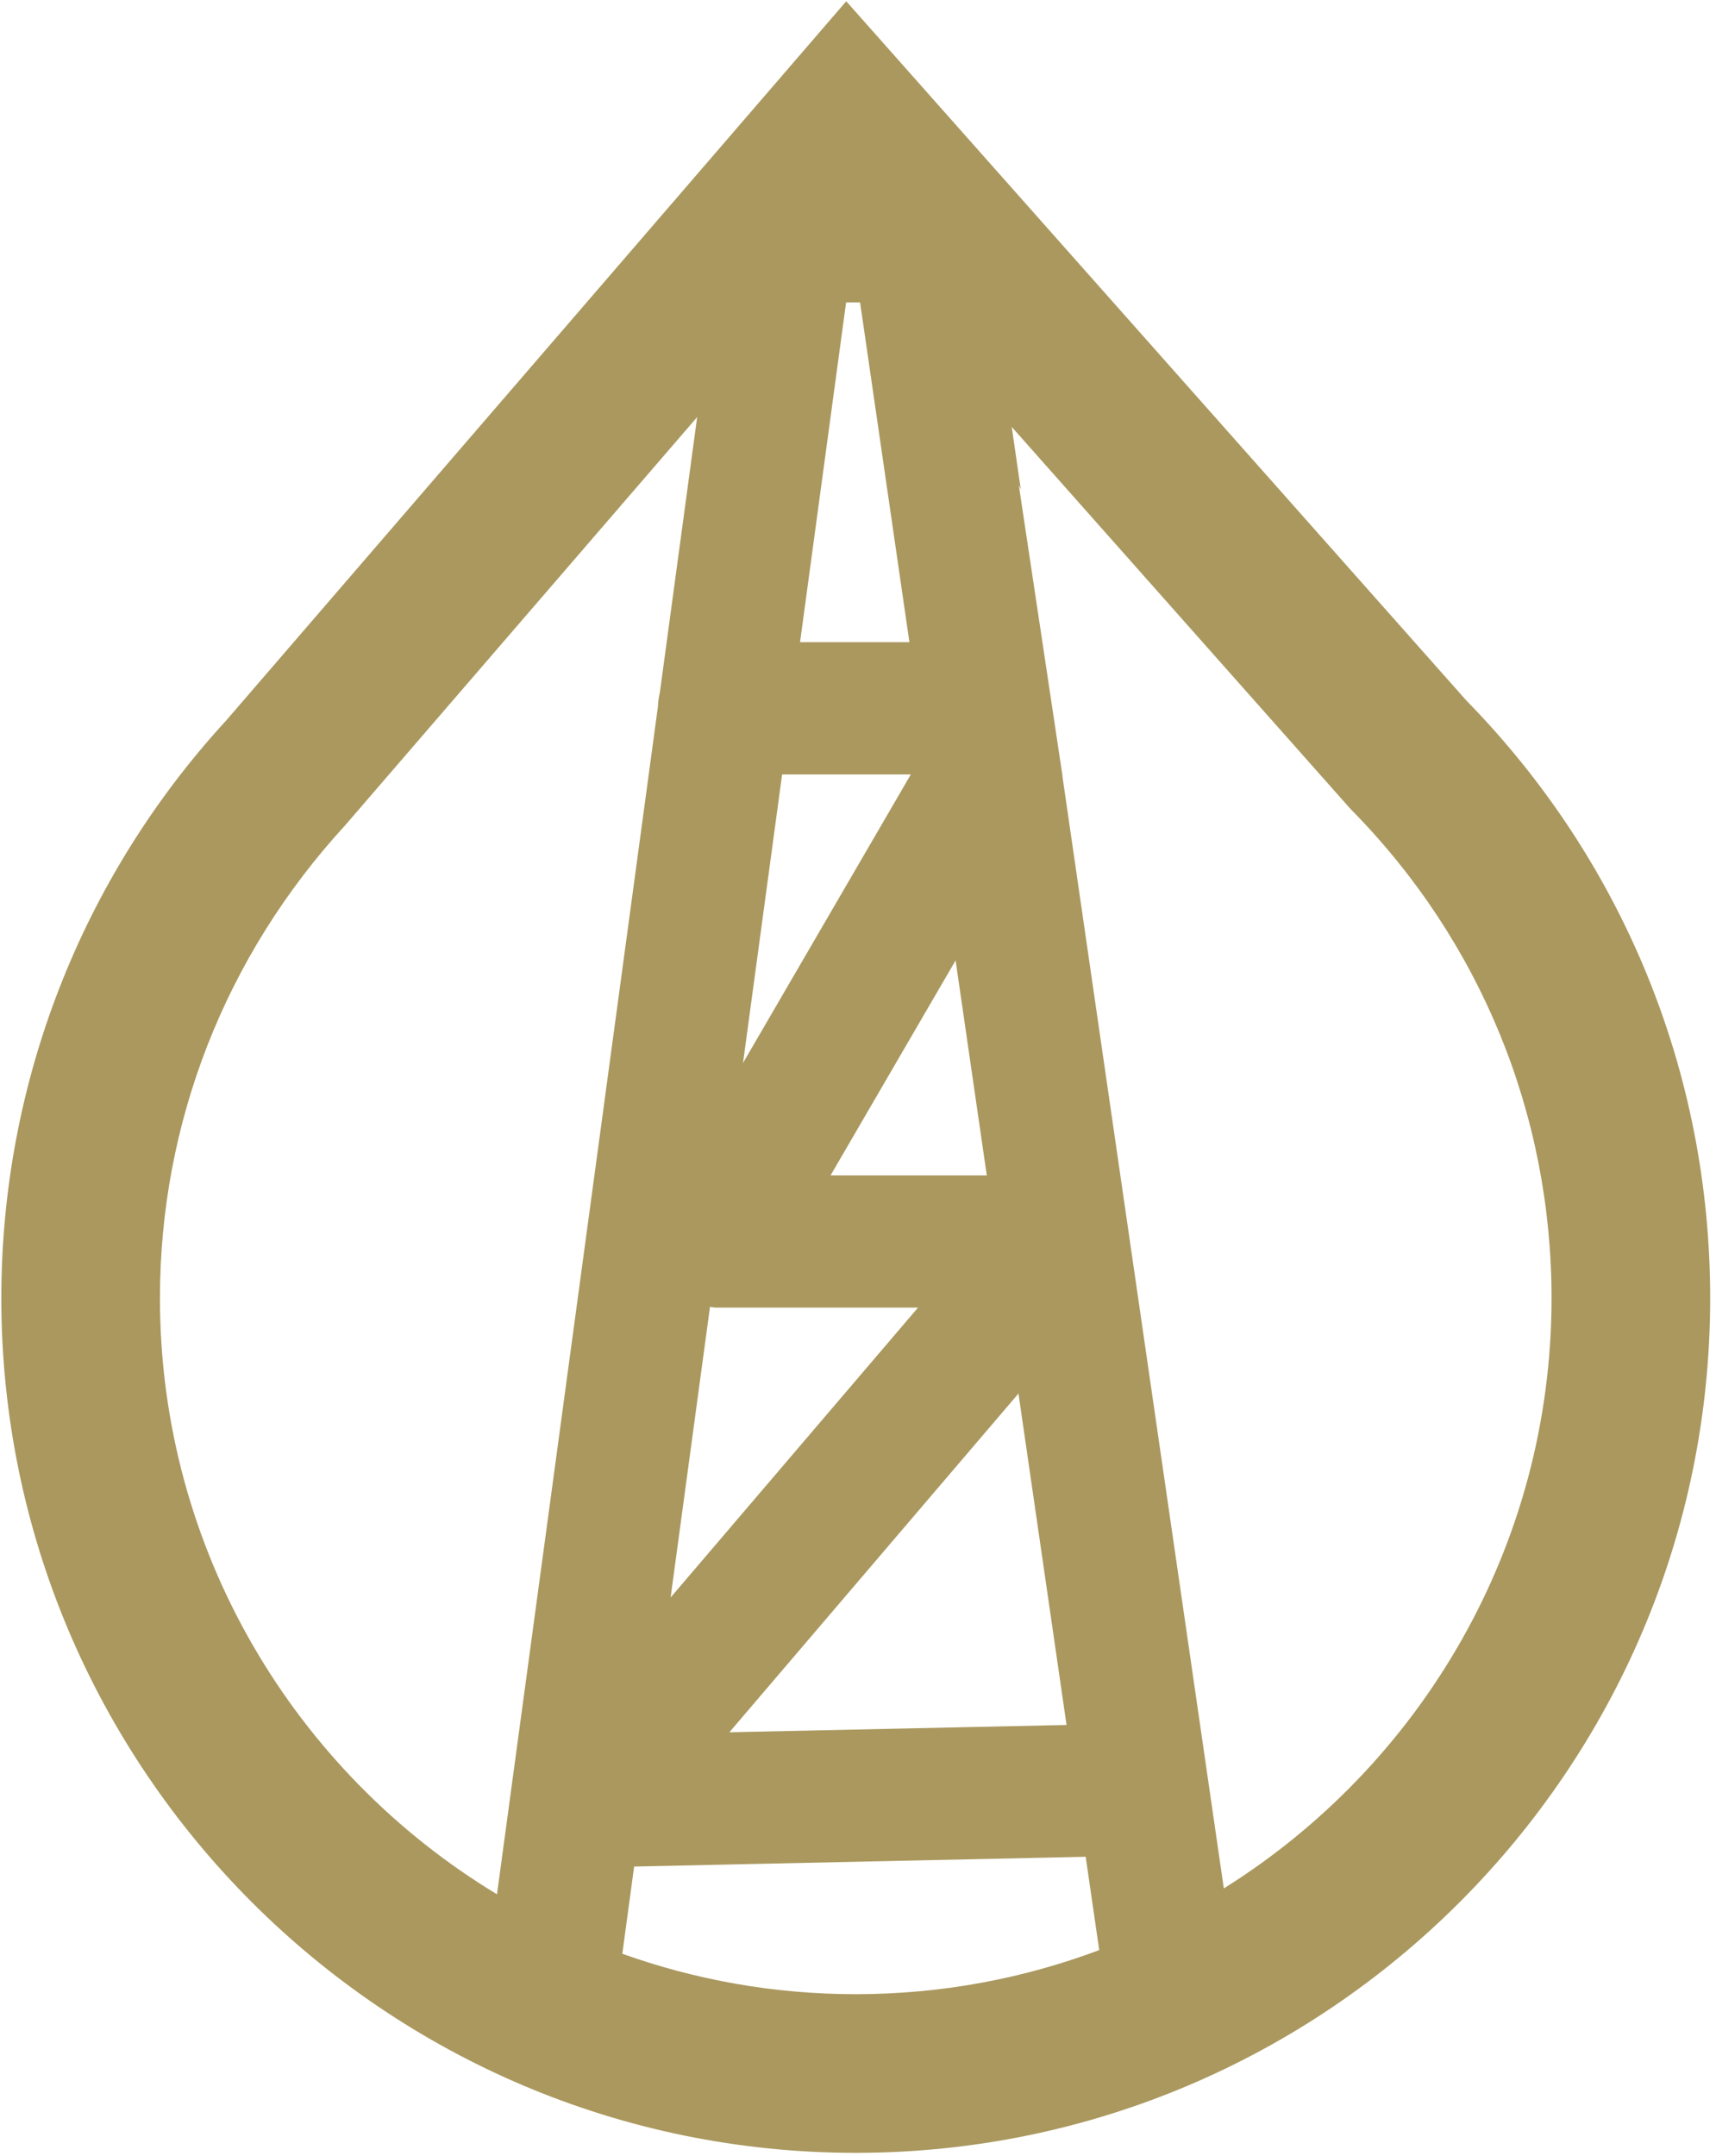 <svg xmlns="http://www.w3.org/2000/svg" xmlns:xlink="http://www.w3.org/1999/xlink" xmlns:serif="http://www.serif.com/" width="100%" height="100%" viewBox="0 0 207 260" xml:space="preserve" style="fill-rule:evenodd;clip-rule:evenodd;stroke-linejoin:round;stroke-miterlimit:2;">    <g transform="matrix(1,0,0,1,-1993.7,-1948.47)">        <g transform="matrix(4.167,0,0,4.167,0,0)">            <g transform="matrix(1,0,0,1,513.878,475.284)">                <path d="M0,46.961L-4.671,14.786L-4.668,14.78L-5.242,10.961L-5.935,6.355L-5.878,6.475L-6.14,4.666L3.624,15.673L3.704,15.759C7.434,19.551 9.487,24.566 9.487,29.879C9.487,37.075 5.692,43.398 0,46.961M-10.656,50.022C-13.025,50.022 -15.299,49.607 -17.413,48.852L-17.071,46.328L-3.999,46.045L-3.607,48.746C-5.802,49.569 -8.177,50.022 -10.656,50.022M-30.798,29.879C-30.798,24.82 -28.914,19.982 -25.444,16.204L-15.246,4.381L-16.327,12.358C-16.358,12.485 -16.376,12.616 -16.381,12.752L-21.041,47.131C-26.883,43.601 -30.798,37.189 -30.798,29.879M-11.385,26.327L-7.765,20.105L-6.862,26.327L-11.385,26.327ZM-5.945,32.639L-4.553,42.231L-14.314,42.442L-5.945,32.639ZM-12.787,14.722L-9.06,14.722L-13.919,23.073L-12.787,14.722ZM-9.102,10.895L-12.268,10.895L-10.935,1.063L-10.53,1.063L-9.102,10.895ZM-14.711,30.153L-8.853,30.153L-16.015,38.542L-14.875,30.131C-14.82,30.136 -14.767,30.153 -14.711,30.153M7.02,12.583L-10.931,-7.652L-28.872,13.152C-33.075,17.725 -35.39,23.666 -35.39,29.879C-35.39,43.518 -24.294,54.613 -10.656,54.613C2.983,54.613 14.079,43.518 14.079,29.879C14.079,23.374 11.572,17.234 7.02,12.583" style="fill:rgb(170,152,94);fill-rule:nonzero;"></path>            </g>        </g>    </g></svg>